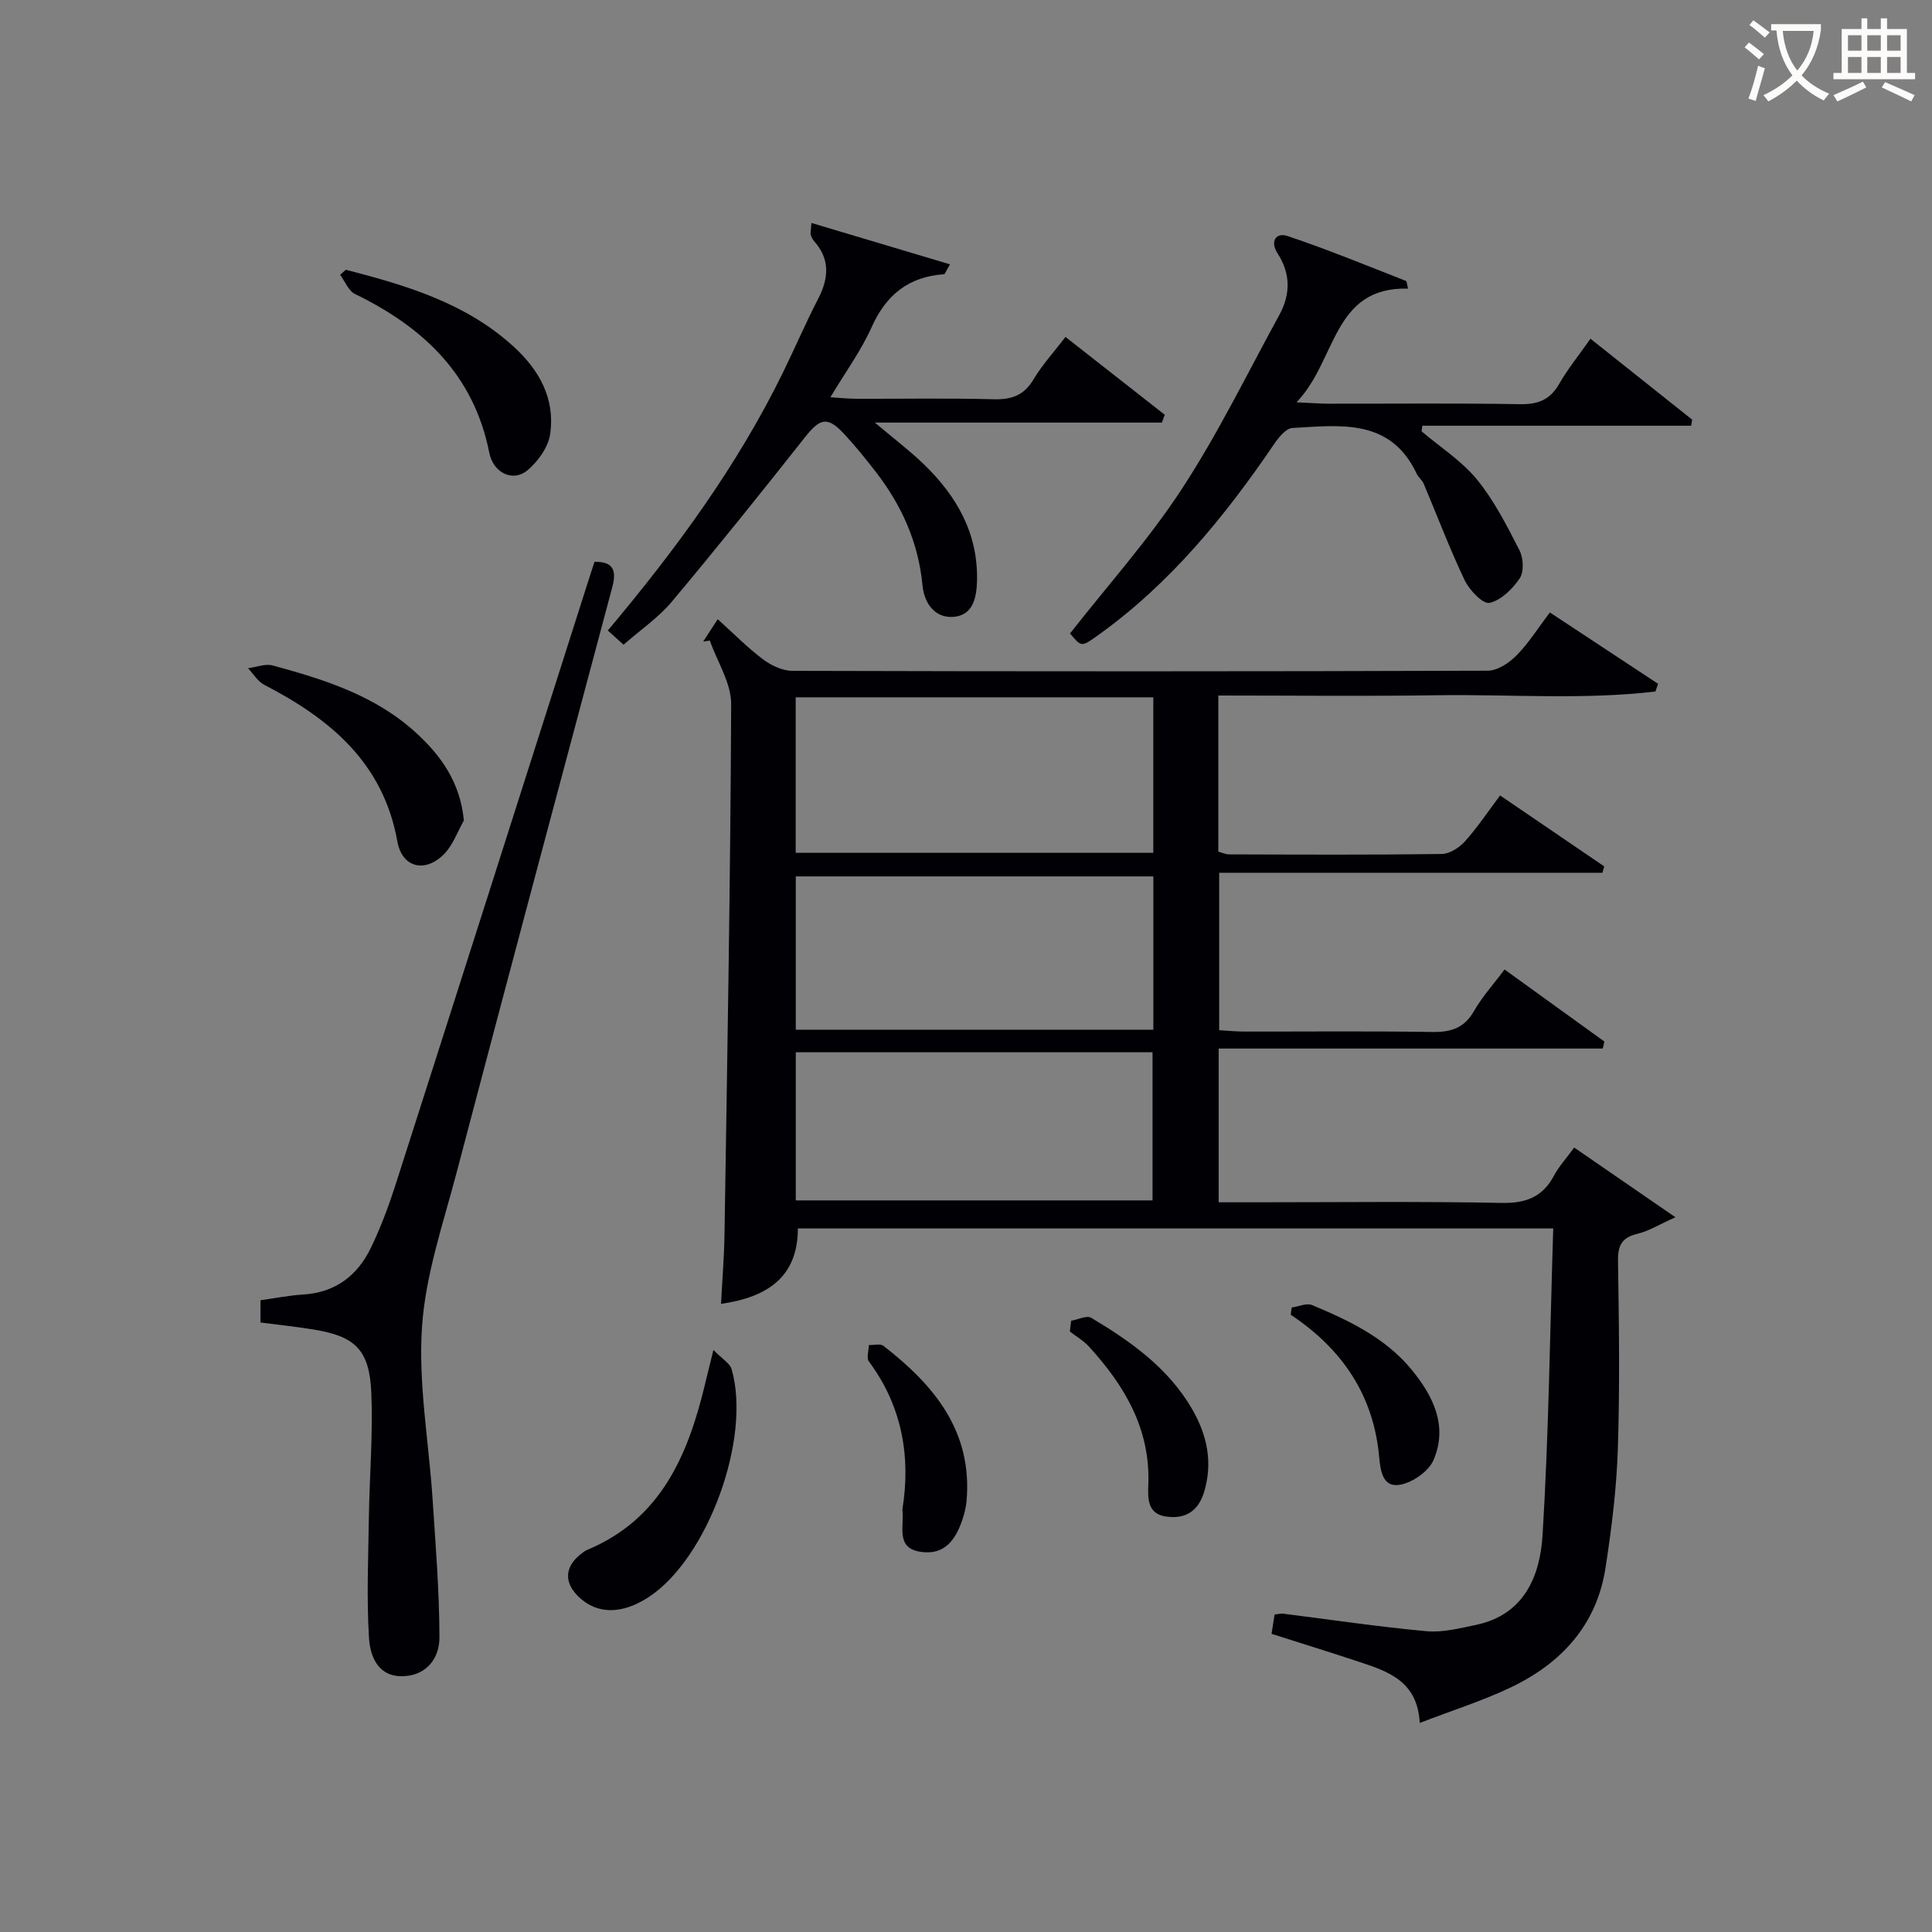 <svg enable-background="new 0 0 400 400" viewBox="0 0 400 400" xmlns="http://www.w3.org/2000/svg"><rect x="0" y="0" width="400" height="400" fill="#808080" stroke="none"/><g fill="#010105"><path d="m252.24 144v32.33c.74.19 1.5.56 2.26.56 14.66.04 29.33.12 43.99-.08 1.63-.02 3.62-1.3 4.79-2.59 2.55-2.83 4.67-6.03 7.3-9.53 7.26 4.95 14.41 9.82 21.56 14.69-.13.44-.25.88-.38 1.32-26.34 0-52.67 0-79.34 0v32.59c1.63.09 3.38.28 5.13.28 13 .02 25.99-.12 38.99.09 3.87.06 6.61-.8 8.63-4.33 1.72-2.99 4.09-5.6 6.33-8.61 7.02 5.07 13.85 10 20.67 14.92-.11.48-.22.96-.33 1.45-26.45 0-52.9 0-79.53 0v31.83h7.55c16.99 0 33.99-.21 50.98.13 5.07.1 8.53-1.19 10.91-5.67 1-1.88 2.5-3.5 4.17-5.79 6.59 4.54 13.04 8.98 20.96 14.43-3.58 1.61-5.59 2.88-7.78 3.4-3.13.74-4.16 2.24-4.11 5.52.2 12.99.39 26-.03 38.98-.27 8.26-1.29 16.53-2.56 24.71-1.83 11.83-9.16 19.75-19.63 24.74-5.8 2.76-11.98 4.71-18.83 7.35-.45-8.73-6.64-10.7-12.72-12.71-5.82-1.93-11.67-3.74-17.96-5.74.2-1.28.42-2.63.63-3.99.78-.09 1.28-.25 1.75-.19 9.88 1.24 19.75 2.72 29.66 3.63 3.37.31 6.92-.6 10.32-1.31 9.98-2.11 13.23-10.14 13.75-18.57 1.29-21.03 1.53-42.13 2.21-63.5-52.74 0-104.33 0-156.39 0-.01 10.13-6.41 14.25-15.91 15.61.25-4.84.64-9.57.72-14.31.57-36.61 1.23-73.23 1.38-109.84.02-4.39-2.88-8.79-4.42-13.18-.46.07-.91.13-1.37.2.88-1.35 1.76-2.71 3.01-4.62 3.24 2.92 6.11 5.85 9.35 8.29 1.7 1.28 4.06 2.4 6.12 2.4 47.99.13 95.97.14 143.96-.03 2.03-.01 4.45-1.63 5.98-3.19 2.52-2.56 4.46-5.69 6.87-8.87 7.69 5.07 15.04 9.92 22.4 14.77-.18.53-.36 1.07-.54 1.6-14.96 1.76-30.04.56-45.05.77-14.99.23-29.96.06-45.45.06zm-13.46.37c-24.94 0-49.45 0-74.04 0v32.19h74.04c0-10.84 0-21.3 0-32.19zm.01 37.08c-24.95 0-49.45 0-74.03 0v31.74h74.03c0-10.7 0-21 0-31.74zm-74.03 67.08h73.86c0-10.47 0-20.54 0-30.67-24.83 0-49.33 0-73.86 0z"/><path d="m53.93 273.81c0-1.51 0-2.92 0-4.61 2.97-.41 5.88-1 8.81-1.18 6.69-.4 11.26-3.91 14.05-9.68 2.01-4.16 3.65-8.54 5.07-12.95 13.36-41.69 26.64-83.4 39.94-125.11.4-1.26.82-2.52 1.28-3.96 4.01-.07 4.58 1.87 3.68 5.27-10.79 40.39-21.59 80.77-32.23 121.2-2.78 10.56-6.44 21.17-7.16 31.93-.79 11.77 1.41 23.74 2.19 35.63.62 9.55 1.41 19.1 1.42 28.66.01 4.11-2.44 7.75-7.3 8.02-5.36.3-7.03-4.02-7.28-7.88-.52-8.26-.15-16.59-.03-24.89.13-8.61.86-17.24.51-25.82-.37-9.09-3.39-11.87-12.38-13.24-3.41-.55-6.86-.91-10.57-1.39z"/><path d="m221.54 131.15c7.8-9.96 16.29-19.42 23.17-29.95 7.51-11.49 13.56-23.94 20.17-36.01 2.32-4.24 2.34-8.54-.35-12.69-1.67-2.58-.33-4.42 2.04-3.63 8.29 2.76 16.38 6.12 24.52 9.29.17.07.17.59.43 1.59-15.73-.38-14.71 14.86-23.09 23.54 3.25.15 5 .29 6.75.29 13.16.02 26.31-.13 39.47.1 3.74.07 6.25-.86 8.15-4.18 1.8-3.15 4.13-6 6.49-9.37 7.15 5.69 14.1 11.22 21.05 16.75-.07.42-.13.84-.2 1.26-18.55 0-37.1 0-55.66 0-.05.39-.11.77-.16 1.16 3.87 3.29 8.31 6.11 11.47 9.98 3.58 4.38 6.21 9.59 8.81 14.67.81 1.58.95 4.42.05 5.77-1.48 2.21-3.88 4.58-6.28 5.1-1.35.29-4.16-2.65-5.13-4.7-3.11-6.52-5.66-13.31-8.48-19.97-.31-.74-1.08-1.29-1.43-2.03-5.45-11.6-15.87-10.05-25.75-9.51-1.34.07-2.86 1.97-3.81 3.36-10.25 15.08-21.68 29.06-36.7 39.74-3.18 2.26-3.22 2.22-5.53-.56z"/><path d="m240.56 87.49c-19.37 0-38.74 0-59.44 0 4.12 3.47 7.28 5.86 10.11 8.59 6.82 6.58 11.29 14.31 11.05 24.18-.09 3.62-.89 7.18-4.94 7.46-3.85.26-6-2.91-6.34-6.49-.85-8.92-4.33-16.66-9.75-23.63-2.04-2.63-4.14-5.22-6.39-7.66-3.51-3.8-5.03-3.42-8.2.59-9.06 11.47-18.2 22.87-27.59 34.07-2.74 3.27-6.41 5.76-9.97 8.88-1.13-1.02-2.13-1.92-3.26-2.94 14.07-16.74 26.76-34.01 36.26-53.41 2.48-5.07 4.71-10.27 7.3-15.29 2.2-4.26 2.49-8.17-.87-11.94-.32-.36-.53-.84-.68-1.31-.09-.28.02-.64.15-2.43 9.65 2.89 18.99 5.68 28.69 8.57-.93 1.57-1.07 2.04-1.23 2.05-7.34.5-12.02 4.27-15.02 11-2.15 4.81-5.34 9.16-8.52 14.47 2.24.14 3.79.31 5.35.31 9.49.03 18.99-.15 28.48.1 3.72.1 6.27-.81 8.24-4.13 1.77-2.98 4.17-5.58 6.61-8.77 6.92 5.42 13.74 10.77 20.56 16.12-.22.54-.41 1.07-.6 1.61z"/><path d="m147.71 279.5c1.84 1.89 3.41 2.75 3.76 3.97 4.15 14.33-4.97 39.19-17.15 47.18-5.57 3.65-10.76 3.62-14.57-.1-3.04-2.97-2.84-6.21.57-8.84.39-.3.79-.63 1.25-.82 15.22-6.35 20.84-19.53 24.37-34.2.41-1.76.86-3.5 1.77-7.19z"/><path d="m71.6 55.85c12.52 3.24 24.85 6.86 34.77 15.94 5.35 4.89 8.56 10.8 7.55 18.02-.38 2.73-2.53 5.74-4.74 7.58-2.93 2.44-7.03.61-7.88-3.66-3.21-16.18-13.66-25.98-27.8-32.86-1.35-.66-2.07-2.61-3.08-3.97.4-.35.79-.7 1.18-1.05z"/><path d="m96.04 169.87c-1.34 2.35-2.27 5.11-4.11 6.97-3.93 3.98-8.69 2.79-9.66-2.62-2.91-16.29-13.91-25.38-27.55-32.43-1.35-.7-2.26-2.27-3.37-3.44 1.72-.22 3.58-.99 5.12-.57 10.75 2.92 21.35 6.25 29.8 14.06 5.15 4.75 9.01 10.2 9.77 18.03z"/><path d="m186.83 312.53c1.74-10.82.02-21.3-6.94-30.66-.54-.73-.02-2.24 0-3.39 1.02.03 2.36-.34 3.01.16 10.52 8.15 18.5 17.72 17.21 32.18-.12 1.3-.45 2.61-.87 3.85-1.39 4.08-3.63 7.34-8.56 6.63-5.32-.77-3.43-5.11-3.85-8.77z"/><path d="m221.77 273.45c1.41-.24 3.22-1.17 4.16-.61 8.19 4.89 15.94 10.38 20.87 18.87 3.11 5.37 4.36 11.06 2.48 17.24-1.25 4.08-4.07 5.64-7.99 5.01-3.79-.61-3.64-3.83-3.54-6.67.42-11.48-4.93-20.45-12.32-28.52-1.11-1.21-2.61-2.07-3.93-3.09.08-.74.18-1.49.27-2.23z"/><path d="m267.43 270.71c1.42-.2 3.08-.99 4.22-.51 7.67 3.2 15.21 6.8 20.63 13.4 4.47 5.45 7.54 11.68 4.51 18.7-1.01 2.34-4.33 4.64-6.92 5.1-3.66.65-4.07-2.99-4.34-5.87-1.18-12.76-7.71-22.28-18.3-29.33.08-.49.14-.99.2-1.49z"/></g><path d="m362.1 8.8c1.1.8 2.1 1.6 3.1 2.4l-1 1.1c-1.3-1.1-2.3-2-3-2.5zm1.9 4.8c.5.2.9.4 1.4.5-.6 2.3-1.3 4.5-1.9 6.8l-1.5-.5c.8-2.1 1.4-4.3 2-6.8zm-1-9.4c1.3.9 2.4 1.8 3.4 2.5l-1 1.1c-1.4-1.2-2.4-2.1-3.2-2.6zm3.7 2.2v-1.4h10.3v1.2c-.5 3.6-1.8 6.8-4 9.4 1.5 1.6 3.4 2.8 5.7 3.8-.3.4-.7.8-1.1 1.4-2.3-1.1-4.1-2.5-5.6-4.1-1.6 1.6-3.6 3.1-5.9 4.3-.3-.5-.7-.9-1-1.3 2.4-1.1 4.4-2.5 6-4.1-1.9-2.5-3-5.6-3.3-9.3h-1.1zm8.8 0h-6.4c.3 3.3 1.3 6 3 8.2 2-2.3 3.1-5.1 3.4-8.2z" fill="#fcfbfa"/><path d="m385.3 3.8h1.3v2.2h2.8v-2.2h1.3v2.2h4.1v9.1h1.7v1.3h-16.9v-1.3h1.7v-9.1h4.1v-2.2zm.4 13.1.7 1.2c-1.8.9-3.8 1.9-6 2.9-.2-.4-.5-.8-.8-1.3 2.3-1 4.3-1.9 6.1-2.8zm-3.1-6.4h2.8v-3.2h-2.8zm0 4.6h2.8v-3.3h-2.8zm4-4.6h2.8v-3.2h-2.8zm0 4.6h2.8v-3.3h-2.8zm3.7 1.9c2.1.9 4.1 1.8 6.1 2.7l-.7 1.3c-2.2-1.1-4.2-2-6.1-2.9zm3.2-9.7h-2.8v3.2h2.8zm-2.8 7.8h2.8v-3.3h-2.8z" fill="#fcfbfa"/></svg>
